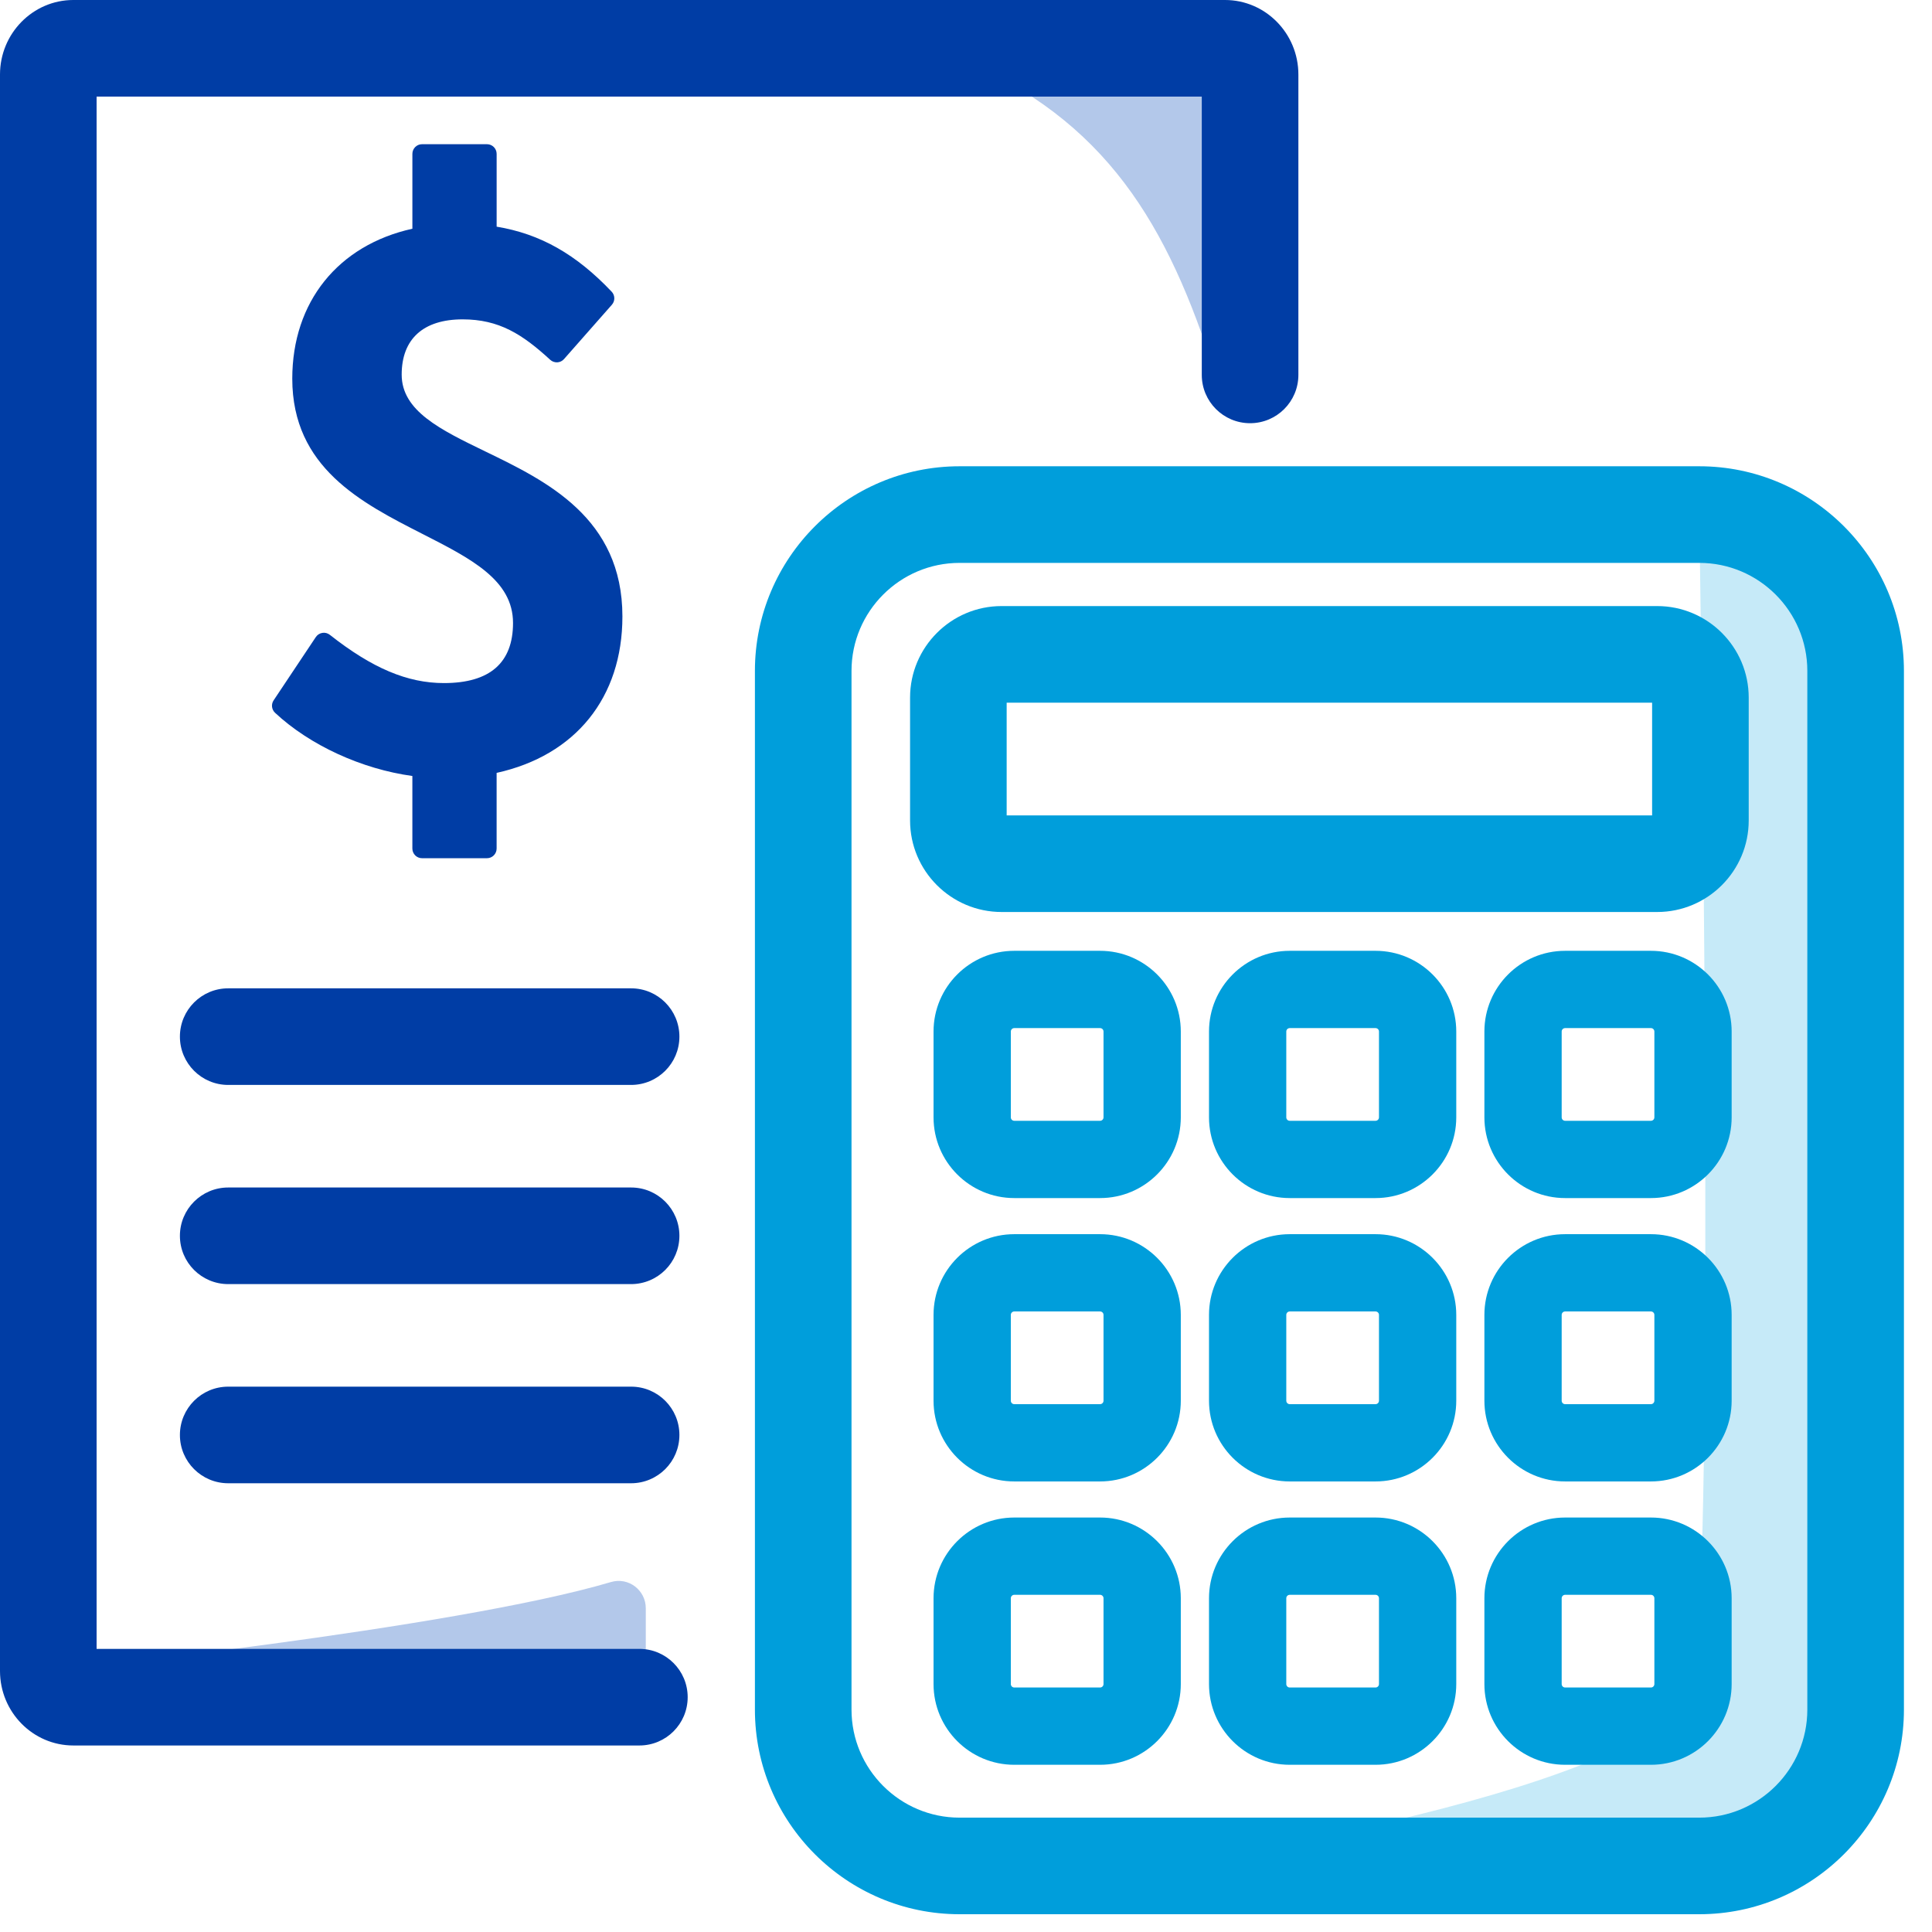 <svg width="100" height="100" viewBox="0 0 100 100" fill="none" xmlns="http://www.w3.org/2000/svg">
<g clip-path="url(#clip0_5991_13729)">
<path d="M2.5 86.489C2.5 86.489 23.459 84.308 31.625 81.886C32.527 81.618 33.426 82.304 33.426 83.244V89.016L2.5 86.489Z" fill="#B3C8EA"/>
<path d="M49.609 2.999C57.229 6.204 60.448 11.569 62.911 19.404V2.334L49.609 2.999Z" fill="#B3C8EA"/>
<path d="M60.25 96.554C60.25 96.554 86.41 92.634 87.629 87.167C88.848 81.7 87.952 26.635 87.952 26.635C87.952 26.635 94.373 25.221 96.045 34.728C97.717 44.235 96.045 88.489 96.045 88.489C96.045 88.489 100.598 100.101 60.25 96.554Z" fill="#C6EAF8"/>
<path d="M32.664 56.156H11.812C10.431 56.156 9.312 55.037 9.312 53.656C9.312 52.275 10.431 51.156 11.812 51.156H32.666C34.047 51.156 35.166 52.275 35.166 53.656C35.166 55.037 34.045 56.156 32.664 56.156Z" fill="#003DA5"/>
<path d="M32.664 66.465H11.812C10.431 66.465 9.312 65.346 9.312 63.965C9.312 62.584 10.431 61.465 11.812 61.465H32.666C34.047 61.465 35.166 62.584 35.166 63.965C35.166 65.346 34.045 66.465 32.664 66.465Z" fill="#003DA5"/>
<path d="M32.664 76.773H11.812C10.431 76.773 9.312 75.654 9.312 74.273C9.312 72.892 10.431 71.773 11.812 71.773H32.666C34.047 71.773 35.166 72.892 35.166 74.273C35.166 75.654 34.045 76.773 32.664 76.773Z" fill="#003DA5"/>
<path d="M33.094 90.346H3.796C1.703 90.346 0 88.616 0 86.49V3.856C0 1.73 1.703 0 3.796 0H63.408C65.501 0 67.204 1.73 67.204 3.856V19.405C67.204 20.786 66.085 21.905 64.704 21.905C63.323 21.905 62.204 20.786 62.204 19.405V5H5V85.346H33.094C34.475 85.346 35.594 86.465 35.594 87.846C35.594 89.227 34.475 90.346 33.094 90.346Z" fill="#003DA5"/>
<path d="M25.118 23.366C22.797 22.241 20.791 21.271 20.791 19.39C20.791 17.545 21.911 16.53 23.945 16.53C25.831 16.53 27.036 17.298 28.48 18.624C28.578 18.715 28.713 18.76 28.844 18.755C28.979 18.748 29.104 18.687 29.193 18.586L31.672 15.772C31.843 15.578 31.838 15.285 31.659 15.097C29.819 13.158 27.967 12.107 25.706 11.732V7.964C25.706 7.688 25.482 7.464 25.206 7.464H21.845C21.569 7.464 21.345 7.688 21.345 7.964V11.839C17.498 12.69 15.128 15.629 15.128 19.6C15.128 24.204 18.709 26.027 21.867 27.636C24.382 28.917 26.554 30.023 26.554 32.244C26.554 34.309 25.352 35.356 22.98 35.356C21.087 35.356 19.265 34.586 17.073 32.859C16.964 32.772 16.817 32.734 16.685 32.758C16.546 32.78 16.424 32.858 16.347 32.974L14.162 36.251C14.026 36.455 14.058 36.727 14.237 36.894C16.039 38.577 18.727 39.807 21.344 40.165V43.921C21.344 44.197 21.568 44.421 21.844 44.421H25.205C25.481 44.421 25.705 44.197 25.705 43.921V40.004C29.791 39.102 32.216 36.103 32.216 31.908C32.216 26.803 28.281 24.897 25.118 23.366Z" fill="#003DA5"/>
<path d="M87.955 99.08H49.667C43.826 99.08 39.074 94.329 39.074 88.488V34.727C39.074 28.886 43.826 24.134 49.667 24.134H87.955C93.795 24.134 98.547 28.886 98.547 34.727V88.488C98.547 94.329 93.795 99.08 87.955 99.08ZM49.667 29.135C46.583 29.135 44.074 31.644 44.074 34.728V88.489C44.074 91.572 46.583 94.081 49.667 94.081H87.955C91.038 94.081 93.547 91.572 93.547 88.489V34.728C93.547 31.644 91.038 29.135 87.955 29.135H49.667Z" fill="#009EDB"/>
<path d="M85.776 47.205H51.843C49.23 47.205 47.105 45.08 47.105 42.467V36.108C47.105 33.496 49.23 31.37 51.843 31.37H85.776C88.388 31.37 90.513 33.495 90.513 36.108V42.467C90.513 45.079 88.388 47.205 85.776 47.205ZM52.105 42.205H85.513V36.37H52.105V42.205Z" fill="#009EDB"/>
<path d="M56.94 62.012H52.498C50.194 62.012 48.32 60.138 48.32 57.834V53.392C48.32 51.088 50.194 49.214 52.498 49.214H56.94C59.244 49.214 61.118 51.088 61.118 53.392V57.834C61.118 60.138 59.244 62.012 56.94 62.012ZM52.498 53.214C52.4 53.214 52.32 53.294 52.32 53.392V57.834C52.32 57.932 52.4 58.012 52.498 58.012H56.94C57.038 58.012 57.118 57.932 57.118 57.834V53.392C57.118 53.294 57.038 53.214 56.94 53.214H52.498Z" fill="#009EDB"/>
<path d="M71.198 62.012H66.756C64.452 62.012 62.578 60.138 62.578 57.834V53.392C62.578 51.088 64.452 49.214 66.756 49.214H71.198C73.502 49.214 75.376 51.088 75.376 53.392V57.834C75.376 60.138 73.502 62.012 71.198 62.012ZM66.756 53.214C66.658 53.214 66.578 53.294 66.578 53.392V57.834C66.578 57.932 66.658 58.012 66.756 58.012H71.198C71.296 58.012 71.376 57.932 71.376 57.834V53.392C71.376 53.294 71.296 53.214 71.198 53.214H66.756Z" fill="#009EDB"/>
<path d="M85.452 62.012H81.01C78.706 62.012 76.832 60.138 76.832 57.834V53.392C76.832 51.088 78.706 49.214 81.01 49.214H85.452C87.756 49.214 89.63 51.088 89.63 53.392V57.834C89.63 60.138 87.756 62.012 85.452 62.012ZM81.01 53.214C80.912 53.214 80.832 53.294 80.832 53.392V57.834C80.832 57.932 80.912 58.012 81.01 58.012H85.452C85.55 58.012 85.63 57.932 85.63 57.834V53.392C85.63 53.294 85.55 53.214 85.452 53.214H81.01Z" fill="#009EDB"/>
<path d="M56.94 76.679H52.498C50.194 76.679 48.32 74.804 48.32 72.5V68.059C48.32 65.755 50.194 63.881 52.498 63.881H56.94C59.244 63.881 61.118 65.755 61.118 68.059V72.5C61.118 74.804 59.244 76.679 56.94 76.679ZM52.498 67.881C52.4 67.881 52.32 67.961 52.32 68.059V72.5C52.32 72.599 52.4 72.679 52.498 72.679H56.94C57.038 72.679 57.118 72.599 57.118 72.5V68.059C57.118 67.961 57.038 67.881 56.94 67.881H52.498Z" fill="#009EDB"/>
<path d="M71.198 76.679H66.756C64.452 76.679 62.578 74.804 62.578 72.5V68.059C62.578 65.755 64.452 63.881 66.756 63.881H71.198C73.502 63.881 75.376 65.755 75.376 68.059V72.5C75.376 74.804 73.502 76.679 71.198 76.679ZM66.756 67.881C66.658 67.881 66.578 67.961 66.578 68.059V72.5C66.578 72.599 66.658 72.679 66.756 72.679H71.198C71.296 72.679 71.376 72.599 71.376 72.5V68.059C71.376 67.961 71.296 67.881 71.198 67.881H66.756Z" fill="#009EDB"/>
<path d="M85.452 76.679H81.01C78.706 76.679 76.832 74.804 76.832 72.5V68.059C76.832 65.755 78.706 63.881 81.01 63.881H85.452C87.756 63.881 89.63 65.755 89.63 68.059V72.5C89.63 74.804 87.756 76.679 85.452 76.679ZM81.01 67.881C80.912 67.881 80.832 67.961 80.832 68.059V72.5C80.832 72.599 80.912 72.679 81.01 72.679H85.452C85.55 72.679 85.63 72.599 85.63 72.5V68.059C85.63 67.961 85.55 67.881 85.452 67.881H81.01Z" fill="#009EDB"/>
<path d="M56.94 91.345H52.498C50.194 91.345 48.32 89.471 48.32 87.167V82.726C48.32 80.422 50.194 78.547 52.498 78.547H56.94C59.244 78.547 61.118 80.422 61.118 82.726V87.167C61.118 89.471 59.244 91.345 56.94 91.345ZM52.498 82.547C52.4 82.547 52.32 82.627 52.32 82.726V87.167C52.32 87.265 52.4 87.345 52.498 87.345H56.94C57.038 87.345 57.118 87.265 57.118 87.167V82.726C57.118 82.627 57.038 82.547 56.94 82.547H52.498Z" fill="#009EDB"/>
<path d="M71.198 91.345H66.756C64.452 91.345 62.578 89.471 62.578 87.167V82.726C62.578 80.422 64.452 78.547 66.756 78.547H71.198C73.502 78.547 75.376 80.422 75.376 82.726V87.167C75.376 89.471 73.502 91.345 71.198 91.345ZM66.756 82.547C66.658 82.547 66.578 82.627 66.578 82.726V87.167C66.578 87.265 66.658 87.345 66.756 87.345H71.198C71.296 87.345 71.376 87.265 71.376 87.167V82.726C71.376 82.627 71.296 82.547 71.198 82.547H66.756Z" fill="#009EDB"/>
<path d="M85.452 91.345H81.01C78.706 91.345 76.832 89.471 76.832 87.167V82.726C76.832 80.422 78.706 78.547 81.01 78.547H85.452C87.756 78.547 89.63 80.422 89.63 82.726V87.167C89.63 89.471 87.756 91.345 85.452 91.345ZM81.01 82.547C80.912 82.547 80.832 82.627 80.832 82.726V87.167C80.832 87.265 80.912 87.345 81.01 87.345H85.452C85.55 87.345 85.63 87.265 85.63 87.167V82.726C85.63 82.627 85.55 82.547 85.452 82.547H81.01Z" fill="#009EDB"/>
</g>
<defs>
<clipPath id="clip0_5991_13729">
<rect width="98.546" height="99.08" fill="white"/>
</clipPath>
</defs>
</svg>
